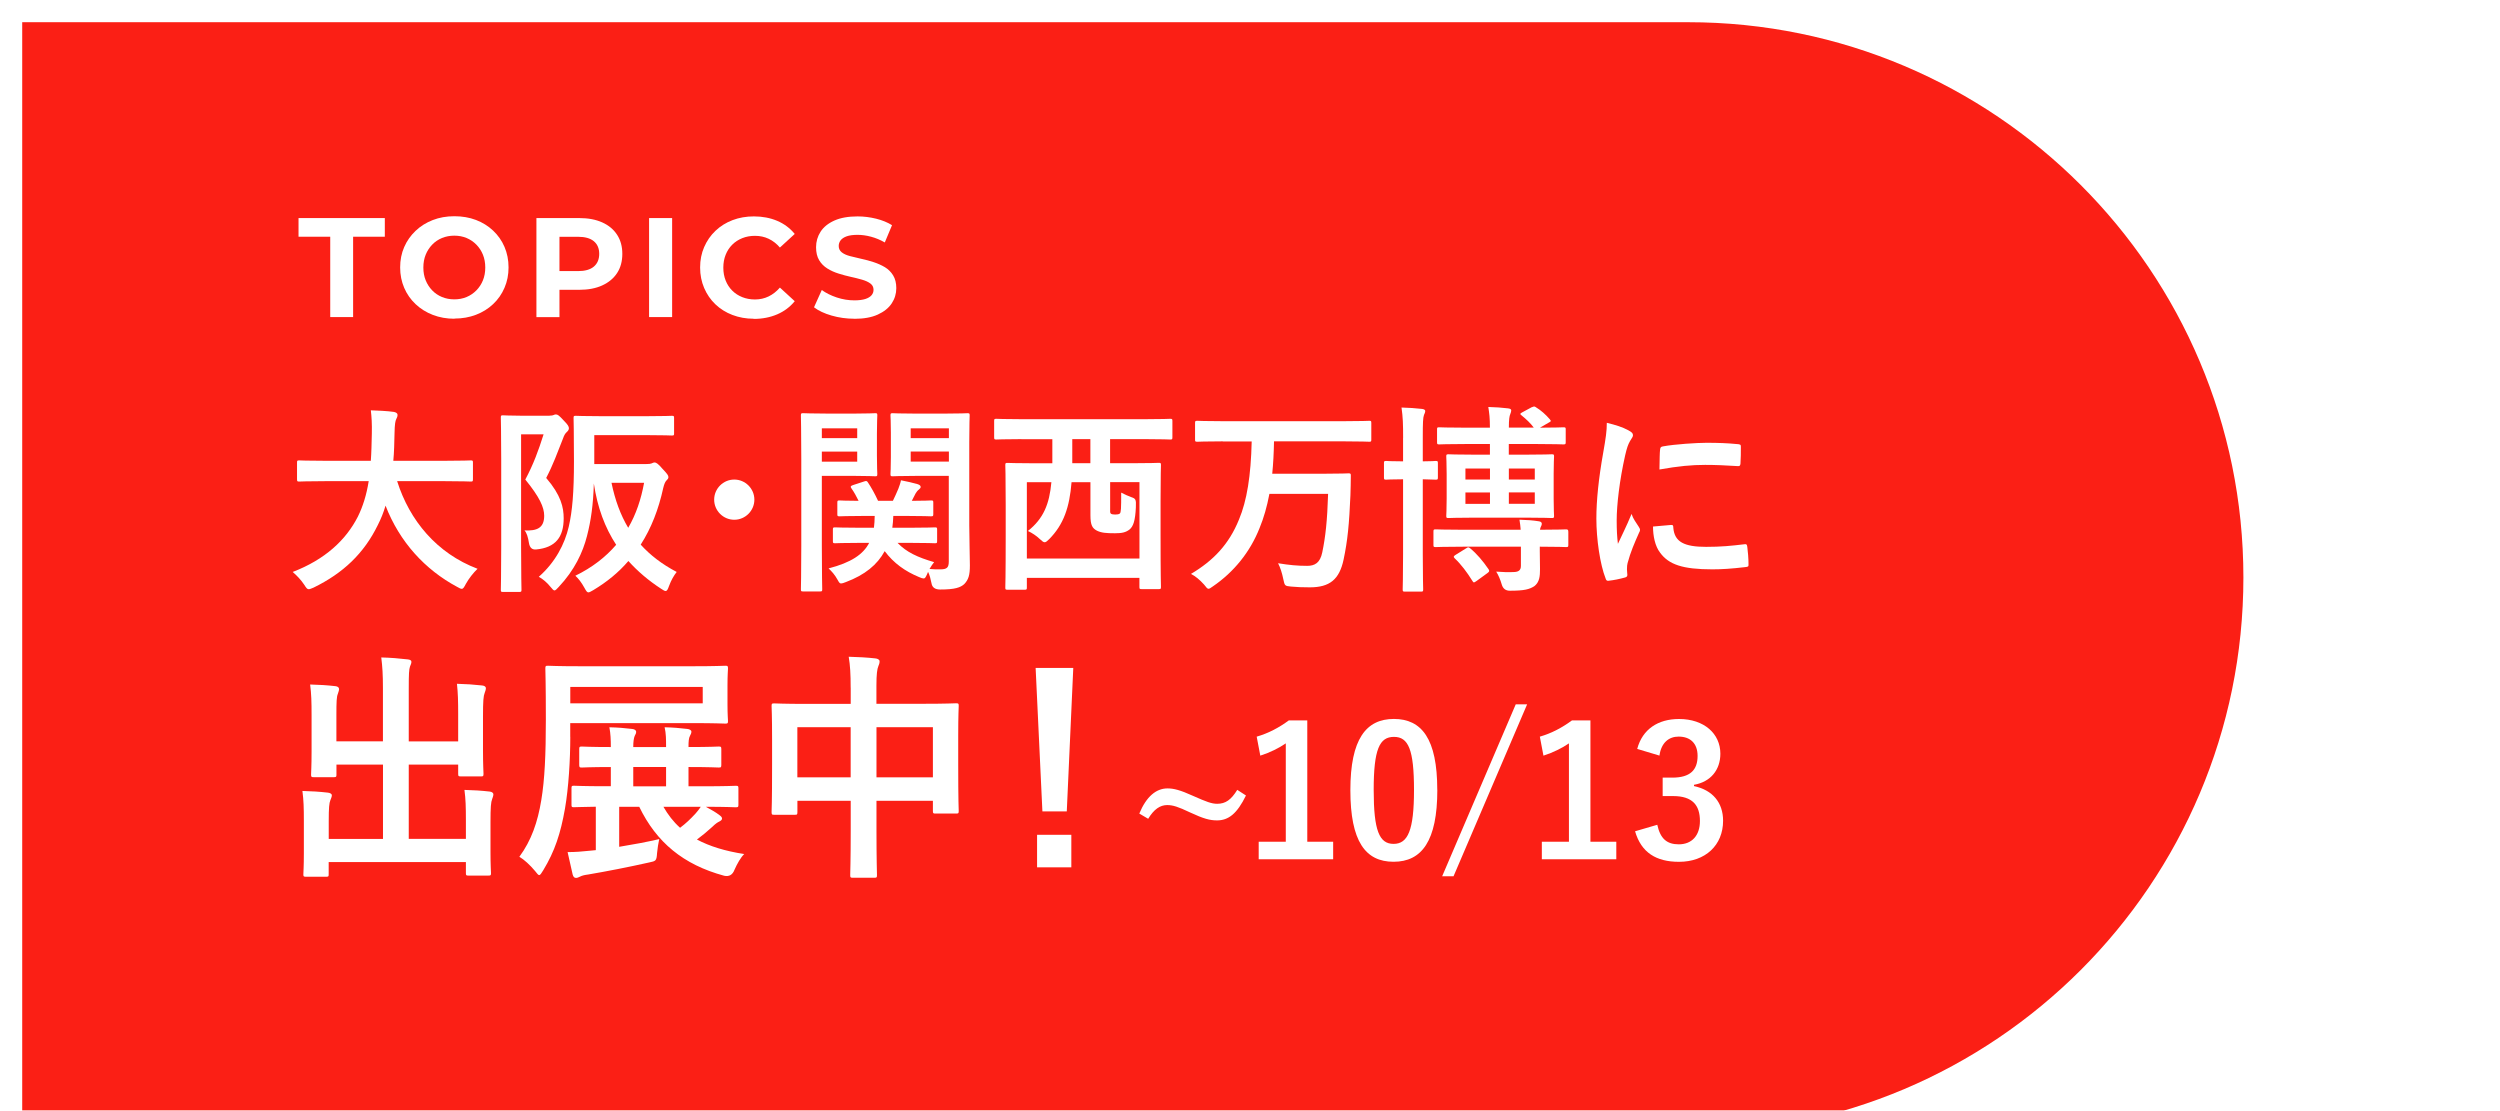 <?xml version="1.0" encoding="UTF-8"?>
<svg id="_レイヤー_1" data-name="レイヤー 1" xmlns="http://www.w3.org/2000/svg" xmlns:xlink="http://www.w3.org/1999/xlink" viewBox="0 0 450.21 200">
  <defs>
    <style>
      .cls-1 {
        fill: #fff;
      }

      .cls-2 {
        fill: #fb1f15;
        filter: url(#drop-shadow-1);
      }
    </style>
    <filter id="drop-shadow-1" x="-26" y="-26" width="460" height="260" filterUnits="userSpaceOnUse">
      <feOffset dx="4" dy="4"/>
      <feGaussianBlur result="blur" stdDeviation="10"/>
      <feFlood flood-color="#000" flood-opacity=".1"/>
      <feComposite in2="blur" operator="in"/>
      <feComposite in="SourceGraphic"/>
    </filter>
  </defs>
  <path class="cls-2" d="M0,0h300C355.19,0,400,44.81,400,100h0c0,55.19-44.81,100-100,100H0V0h0Z"/>
  <g>
    <g>
      <path class="cls-1" d="M58.49,86.65c-3.26,0-4.38.07-4.6.07-.36,0-.4-.04-.4-.44v-2.97c0-.36.04-.4.4-.4.22,0,1.34.07,4.6.07h8.29c.11-1.48.14-3.11.18-4.89.04-1.74-.04-3.04-.18-4.2,1.12.04,2.97.11,4.16.29.36.07.65.25.65.51,0,.29-.07.47-.22.76-.18.33-.29.94-.32,2.53-.04,1.77-.07,3.44-.22,5h9.34c3.26,0,4.38-.07,4.6-.07.36,0,.4.04.4.4v2.97c0,.4-.04.44-.4.44-.22,0-1.34-.07-4.6-.07h-8.65c2.24,7.09,7.13,12.99,14.48,15.78-.76.72-1.56,1.74-2.1,2.71-.33.62-.47.9-.76.9-.18,0-.44-.14-.83-.36-5.75-3.08-10.35-8.07-12.88-14.62-.36,1.23-.83,2.39-1.38,3.47-2.5,5.14-6.26,8.69-11.58,11.29-.43.18-.69.29-.87.29-.29,0-.44-.22-.83-.83-.58-.87-1.27-1.59-2.06-2.28,5.83-2.24,9.59-5.75,11.73-9.95.9-1.81,1.56-3.91,1.96-6.41h-7.89Z"/>
      <path class="cls-1" d="M98.98,74.85c.36,0,.58-.04.72-.11.15-.07.25-.11.4-.11.32,0,.58.18,1.41,1.09.8.8.94,1.12.94,1.41,0,.22-.14.47-.36.65-.29.25-.51.62-.69,1.16-1.05,2.64-1.77,4.71-3.04,7.13,2.68,3.11,3.15,5.32,3.15,7.27,0,3.37-1.45,5.28-4.96,5.61q-1.09.11-1.3-1.19c-.14-.94-.4-1.85-.8-2.24,2.24.11,3.55-.43,3.55-2.64,0-1.52-.83-3.37-3.4-6.52,1.48-2.79,2.35-5.18,3.29-8.14h-4.05v20.31c0,4.88.07,7.45.07,7.67,0,.36-.04.4-.43.4h-2.89c-.36,0-.4-.04-.4-.4,0-.25.07-2.68.07-7.67v-15.6c0-5-.07-7.49-.07-7.71,0-.4.04-.43.4-.43.25,0,1.19.07,3.08.07h5.32ZM116.31,83.57c.58,0,.83-.04,1.01-.11.18-.07.36-.18.58-.18.25,0,.65.25,1.38,1.12.9.94,1.09,1.23,1.09,1.52,0,.25-.14.4-.33.58-.25.25-.43.65-.61,1.41-.83,3.8-2.14,7.2-4.05,10.17,1.7,1.88,3.8,3.51,6.48,4.92-.51.65-.98,1.45-1.38,2.53-.22.62-.36.9-.62.9-.18,0-.4-.14-.8-.4-2.28-1.48-4.23-3.15-5.9-5-1.74,2.03-3.84,3.76-6.33,5.25-.44.25-.69.4-.87.4-.25,0-.4-.25-.72-.83-.54-.98-1.05-1.63-1.63-2.17,3.04-1.48,5.46-3.37,7.35-5.57-2.03-3.11-3.37-6.7-4.02-11.04-.11,3.8-.51,6.66-1.23,9.45-.76,2.97-2.24,6.15-5.1,9.19-.36.4-.58.62-.76.62s-.36-.22-.72-.65c-.65-.8-1.34-1.38-2.1-1.81,2.97-2.61,4.67-5.9,5.39-9.01.65-2.82.94-6.19.94-11.8,0-5.21-.07-7.56-.07-7.78,0-.36.04-.4.4-.4.22,0,1.38.07,4.63.07h8.07c3.29,0,4.38-.07,4.6-.07.36,0,.4.04.4.4v2.79c0,.32-.04.36-.4.36-.22,0-1.3-.07-4.6-.07h-9.37v5.21h9.3ZM110.12,86.94c.65,3.15,1.63,5.79,3.01,8.11,1.41-2.42,2.32-5.14,2.86-8.11h-5.86Z"/>
      <path class="cls-1" d="M135.85,89.98c0,1.99-1.63,3.62-3.62,3.62s-3.62-1.63-3.62-3.62,1.63-3.62,3.62-3.62,3.62,1.63,3.62,3.62Z"/>
      <path class="cls-1" d="M153.97,74.48c2.35,0,3.44-.07,3.66-.07.32,0,.36.04.36.4,0,.22-.07,1.23-.07,3.33v3.91c0,2.13.07,3.08.07,3.29,0,.4-.04.43-.36.43-.22,0-1.3-.07-3.66-.07h-5.97v12.63c0,5.07.07,7.53.07,7.78,0,.36-.04.4-.4.4h-3.04c-.36,0-.4-.04-.4-.4,0-.25.07-2.72.07-7.78v-15.67c0-5.07-.07-7.6-.07-7.85,0-.36.04-.4.4-.4.25,0,1.63.07,4.27.07h5.07ZM148,77.13v1.77h6.37v-1.77h-6.37ZM154.37,81.33h-6.37v1.81h6.37v-1.81ZM155.06,97.76c-3.33,0-4.49.07-4.67.07-.36,0-.4-.04-.4-.4v-2.06c0-.36.04-.4.4-.4.18,0,1.34.07,4.67.07h2.32c.07-.61.14-1.34.14-2.13h-1.81c-3.19,0-4.27.07-4.49.07-.4,0-.43-.04-.43-.4v-2.06c0-.36.04-.4.43-.4.18,0,1.09.07,3.4.07-.4-.83-.83-1.59-1.27-2.21-.25-.33-.18-.47.25-.62l1.99-.65c.43-.14.51-.14.72.18.58.87,1.23,2.03,1.81,3.29h2.68c.36-.72.65-1.41.98-2.17.18-.47.4-1.09.47-1.52,1.12.22,2.1.44,2.97.69.32.11.58.25.58.51,0,.15-.11.29-.29.44-.29.22-.47.47-.62.72l-.69,1.34c2.32,0,3.26-.07,3.44-.07.4,0,.43.04.43.4v2.06c0,.36-.04.4-.43.4-.22,0-1.3-.07-4.49-.07h-2.28c-.04.76-.07,1.45-.18,2.13h3c3.29,0,4.45-.07,4.67-.07.36,0,.4.04.4.4v2.06c0,.36-.04.4-.4.4-.22,0-1.37-.07-4.67-.07h-2.06c1.59,1.67,3.62,2.61,6.59,3.47-.25.32-.54.72-.83,1.23.65.07,1.19.07,1.95.07,1.19,0,1.52-.33,1.52-1.41v-15.42h-6.08c-2.86,0-3.8.07-4.02.07-.36,0-.4-.04-.4-.43,0-.22.07-.98.07-3v-4.45c0-2.03-.07-2.82-.07-3.08,0-.36.04-.4.4-.4.22,0,1.16.07,4.02.07h5.39c2.82,0,3.8-.07,4.05-.07.36,0,.4.04.4.4,0,.22-.07,1.74-.07,4.85v14.95c0,2.53.11,5.43.11,7.2s-.25,2.57-1.01,3.37c-.69.62-1.66.98-4.34.98q-1.38,0-1.56-1.12c-.15-.76-.33-1.48-.62-2.06l-.18.43c-.25.54-.36.76-.61.76-.18,0-.44-.07-.83-.25-2.53-1.05-4.56-2.5-6.19-4.67-1.34,2.46-3.55,4.27-6.99,5.57-.44.18-.69.25-.87.25-.25,0-.36-.18-.62-.65-.51-.94-1.09-1.56-1.63-2.06,4.05-1.05,6.26-2.53,7.31-4.6h-1.48ZM164,77.13v1.77h6.88v-1.77h-6.88ZM170.88,83.13v-1.81h-6.88v1.81h6.88Z"/>
      <path class="cls-1" d="M183.95,79.08c-3.18,0-4.31.07-4.52.07-.36,0-.4-.04-.4-.4v-2.93c0-.36.04-.4.4-.4.22,0,1.34.07,4.52.07h22.26c3.22,0,4.31-.07,4.52-.07.36,0,.4.04.4.4v2.93c0,.36-.04.4-.4.4-.22,0-1.3-.07-4.52-.07h-6.3v4.34h3.8c3.51,0,4.74-.07,4.96-.07.36,0,.4.04.4.4,0,.22-.07,1.67-.07,6.48v6.19c0,7.6.07,9.05.07,9.27,0,.36-.04.4-.4.4h-3.08c-.36,0-.4-.04-.4-.4v-1.63h-20.27v1.74c0,.36-.04.4-.4.4h-3.08c-.36,0-.4-.04-.4-.4,0-.25.07-1.67.07-9.3v-5.47c0-5.61-.07-7.02-.07-7.27,0-.36.04-.4.4-.4.25,0,1.45.07,4.96.07h3.11v-4.34h-5.57ZM184.93,100.58h20.27v-13.75h-5.28v4.45c0,.8-.04,1.05.11,1.2.14.14.44.18.8.18s.65-.04.83-.18c.22-.22.25-.8.25-3.77.69.36,1.09.54,1.77.8.83.29.94.36.87,1.88-.11,2.39-.47,3.4-1.12,3.95-.69.54-1.38.69-2.64.69-1.56,0-2.46-.07-3.26-.47-.8-.43-1.16-.94-1.16-2.79v-5.94h-3.4c-.36,4.49-1.41,7.64-4.05,10.28-.36.36-.58.54-.8.54s-.44-.18-.87-.58c-.65-.62-1.38-1.09-2.14-1.45,2.82-2.24,3.87-4.85,4.23-8.79h-4.42v13.75ZM196.36,83.42v-4.34h-3.26v4.34h3.26Z"/>
      <path class="cls-1" d="M220.2,79.48c-3.22,0-4.34.07-4.56.07-.4,0-.43-.04-.43-.4v-2.97c0-.36.04-.4.43-.4.22,0,1.34.07,4.56.07h21.79c3.26,0,4.38-.07,4.6-.07.32,0,.36.04.36.4v2.97c0,.36-.04.4-.36.4-.22,0-1.34-.07-4.6-.07h-12.56c-.04,2.13-.14,4.05-.32,5.83h9.41c3.08,0,4.13-.07,4.34-.07.36,0,.4.07.4.4,0,1.05-.04,2.61-.07,3.55-.22,5.18-.51,8.18-1.23,11.58-.76,3.58-2.5,5-6.08,5-1.37,0-2.35-.04-3.4-.14-1.12-.11-1.12-.14-1.38-1.34-.22-1.09-.54-2.1-.94-2.86,2.03.33,3.47.47,5.25.47,1.34,0,2.32-.51,2.71-2.43.58-2.79.9-5.68,1.05-10.53h-10.57c-.44,2.32-1.01,4.31-1.77,6.15-1.7,4.31-4.63,7.93-8.4,10.5-.4.29-.62.44-.8.44-.22,0-.4-.25-.8-.76-.8-.9-1.59-1.52-2.35-1.92,4.02-2.39,6.84-5.32,8.65-9.81,1.41-3.37,2.14-7.82,2.28-14.04h-5.21Z"/>
      <path class="cls-1" d="M252.68,78.86c0-2.57-.04-3.69-.29-5.47,1.38.04,2.43.11,3.69.25.36.04.58.18.58.36,0,.25-.11.47-.22.72-.18.47-.22,1.37-.22,4.02v4.34c1.56,0,2.1-.07,2.32-.07.36,0,.4.04.4.4v2.57c0,.36-.04.4-.4.4-.22,0-.76-.04-2.32-.07v13.46c0,4.13.07,6.19.07,6.37,0,.36-.04.4-.4.4h-2.89c-.36,0-.4-.04-.4-.4,0-.22.07-2.24.07-6.33v-13.5h-.07c-2.14,0-2.79.07-2.97.07-.36,0-.4-.04-.4-.4v-2.57c0-.36.04-.4.4-.4.18,0,.83.07,2.97.07h.07v-4.23ZM277.29,99.17c0,1.19.04,2.1.04,3.33s-.07,2.35-1.05,3.08c-.87.54-1.74.8-4.38.8q-1.12,0-1.45-1.09c-.25-.87-.61-1.74-1.01-2.35,1.12.07,2.1.14,3.29.07.72-.04,1.16-.32,1.16-1.09v-3.47h-10.32c-3.55,0-4.78.07-5,.07-.4,0-.43-.04-.43-.4v-2.39c0-.36.04-.4.43-.4.22,0,1.45.07,5,.07h10.28c-.04-.61-.11-1.12-.22-1.81,1.34.04,2.43.11,3.51.29.33.04.51.22.51.4,0,.25-.07.4-.18.61-.07.14-.11.29-.14.51,3.29,0,4.49-.07,4.7-.07.36,0,.4.14.4.51v2.28c0,.36-.04.4-.4.4-.22,0-1.41-.07-4.74-.07v.72ZM275.88,73.33c.43-.22.54-.11.76.04.8.47,1.74,1.3,2.46,2.14.29.36.22.36-.22.61l-1.56.9c2.86,0,3.98-.07,4.2-.07.4,0,.44.04.44.36v2.32c0,.36-.04.4-.44.4-.22,0-1.45-.07-4.96-.07h-4.85v1.92h2.97c3.37,0,4.52-.07,4.78-.07.36,0,.4.04.4.4,0,.22-.07,1.12-.07,3.15v4.42c0,2.03.07,2.9.07,3.11,0,.36-.04.4-.4.4-.25,0-1.41-.07-4.78-.07h-9.05c-3.37,0-4.56.07-4.78.07-.36,0-.4-.04-.4-.4,0-.22.07-1.09.07-3.11v-4.42c0-2.03-.07-2.89-.07-3.15,0-.36.04-.4.4-.4.22,0,1.41.07,4.78.07h2.68v-1.92h-4.16c-3.55,0-4.74.07-4.96.07-.36,0-.4-.04-.4-.4v-2.32c0-.33.04-.36.4-.36.22,0,1.41.07,4.96.07h4.16c0-1.77-.11-2.57-.29-3.73,1.38.04,2.39.11,3.55.25.36.04.58.15.58.36,0,.18-.07.4-.18.69-.14.32-.25.9-.25,2.42h4.49c-.58-.8-1.41-1.56-2.21-2.21-.33-.25-.25-.32.07-.51l1.81-.98ZM264.05,98.73c.32-.22.4-.22.69,0,1.23,1.01,2.32,2.32,3.29,3.73.22.29.22.47-.14.72l-1.99,1.45c-.22.14-.36.25-.47.25s-.18-.11-.29-.29c-.94-1.52-2.03-2.97-3.15-4.02-.29-.29-.25-.4.14-.65l1.92-1.19ZM268.32,86.36v-1.99h-4.42v1.99h4.42ZM268.32,90.74v-2.06h-4.42v2.06h4.42ZM271.72,84.37v1.99h4.67v-1.99h-4.67ZM276.39,88.67h-4.67v2.06h4.67v-2.06Z"/>
      <path class="cls-1" d="M293.24,77.49c.62.33.83.54.83.87,0,.25-.07.36-.54,1.09-.36.65-.54,1.16-.87,2.57-1.01,4.49-1.52,8.94-1.52,11.69,0,1.77.07,2.97.22,4.23.76-1.67,1.41-2.86,2.46-5.39.29.9.76,1.48,1.27,2.28.11.18.25.4.25.54,0,.25-.07.4-.18.58-.83,1.88-1.52,3.44-2.06,5.46-.07.22-.11.62-.11,1.12,0,.43.07.72.07,1.01,0,.25-.14.4-.47.47-.9.25-1.92.47-2.97.58-.25.04-.4-.14-.47-.4-1.01-2.53-1.67-7.13-1.67-10.79,0-3.26.4-7.2,1.23-11.87.47-2.68.65-3.87.65-5.39,1.63.4,2.79.76,3.87,1.34ZM300.98,94.54c.29-.04.36.14.36.54.22,2.5,1.95,3.4,5.9,3.4,2.71,0,4.49-.18,6.91-.47.36-.04.44,0,.51.47.11.76.22,2.17.22,3.11,0,.44,0,.47-.62.54-2.46.29-4.2.4-5.9.4-5.36,0-7.85-.87-9.41-3.01-.9-1.16-1.27-3-1.27-4.7l3.29-.29ZM298.95,81c.04-.43.14-.54.51-.61,2.14-.4,6.19-.65,7.85-.65,2.17,0,3.84.07,5.36.22.76.04.83.11.83.47,0,1.09,0,2.06-.07,3.08-.04.32-.14.47-.47.43-2.17-.14-4.05-.22-5.9-.22-2.43,0-4.78.22-8.22.83.04-2.03.04-2.93.11-3.55Z"/>
      <path class="cls-1" d="M82.51,128.66c0-2.48-.04-3.82-.22-5.52,1.61.04,3,.13,4.52.3.43.04.69.22.69.48,0,.3-.13.61-.22.87-.22.56-.3,1.39-.3,4.26v6.12c0,2.61.09,3.86.09,4.13,0,.48-.04.52-.43.52h-3.61c-.48,0-.52-.04-.52-.52v-1.61h-8.9v13.38h10.29v-3.3c0-2.52-.04-3.82-.26-5.52,1.65.04,3.08.13,4.56.3.39.04.65.26.65.48,0,.3-.13.61-.22.87-.22.56-.3,1.39-.3,4.26v5.26c0,2.43.09,3.56.09,3.82,0,.39-.04.44-.48.44h-3.56c-.43,0-.48-.04-.48-.44v-2h-24.71v2.22c0,.39-.04.43-.48.43h-3.56c-.48,0-.52-.04-.52-.43,0-.3.09-1.39.09-3.82v-5.73c0-2.48-.04-3.78-.26-5.47,1.65.04,3.08.13,4.56.3.43.04.74.22.74.48,0,.3-.17.61-.26.87-.22.52-.3,1.39-.3,3.78v3.21h9.77v-13.38h-8.38v1.78c0,.43-.04.48-.48.48h-3.61c-.43,0-.48-.04-.48-.48,0-.3.09-1.52.09-4.13v-6.52c0-2.52-.04-3.82-.26-5.56,1.65.04,3.08.13,4.56.3.43.04.65.26.65.52,0,.3-.13.52-.22.87-.22.52-.26,1.39-.26,3.82v4.73h8.38v-9.51c0-2.56-.09-3.91-.3-5.6,1.65.04,3.26.17,4.78.35.39.04.65.17.65.43,0,.3-.13.52-.26.87-.17.56-.22,1.17-.22,4v9.47h8.9v-4.86Z"/>
      <path class="cls-1" d="M102.7,132.7c0,4.04-.3,9.16-.96,12.94-.78,4.43-1.82,7.64-3.91,11.08-.35.56-.52.87-.74.87-.17,0-.35-.26-.74-.74-.91-1.09-1.95-2.04-2.82-2.56,2.17-2.95,3.3-6.25,3.95-10.21.61-3.65.82-8.17.82-14.51s-.09-8.9-.09-9.16c0-.48.04-.52.48-.52.22,0,1.74.09,5.91.09h20.07c4.17,0,5.69-.09,5.95-.09.43,0,.48.04.48.52,0,.26-.09,1.04-.09,3.08v3.26c0,2.04.09,2.82.09,3.08,0,.43-.04.48-.48.48-.26,0-1.78-.09-5.95-.09h-21.98v2.48ZM110,141.6v-3.47c-3.65,0-5,.09-5.21.09-.43,0-.48-.04-.48-.52v-2.78c0-.43.04-.48.48-.48.22,0,1.56.09,5.21.09,0-1.35-.04-2.39-.26-3.56,1.61.04,2.65.13,4.08.3.43.04.74.22.74.52,0,.26-.09.43-.26.74-.17.39-.26,1.09-.26,2h5.91c0-1.35,0-2.43-.26-3.56,1.61.04,2.61.13,4.08.3.39.04.74.22.74.48s-.09.48-.26.78c-.22.39-.26,1.04-.26,2,3.91,0,5.17-.09,5.43-.09.43,0,.48.04.48.48v2.78c0,.48-.04.52-.48.52-.26,0-1.52-.09-5.43-.09v3.47h2.56c4.21,0,5.69-.09,5.95-.09.44,0,.48.04.48.48v2.91c0,.43-.04.48-.48.48-.26,0-1.65-.09-5.39-.09.91.48,1.87,1.04,2.48,1.52.3.22.44.39.44.61s-.22.39-.48.52c-.35.17-.69.39-1.26.95-1,.91-1.74,1.52-2.78,2.3,2.3,1.22,5.08,2.08,8.51,2.61-.65.65-1.26,1.74-1.74,2.82q-.52,1.39-1.87,1.09c-7.38-2-12.2-6.04-15.29-12.42h-3.61v7.21c2.39-.39,5-.87,7.21-1.39-.17.74-.3,1.65-.39,2.52-.09,1.43-.22,1.43-1.43,1.69-3.69.83-7.69,1.61-10.99,2.17-.74.09-1.13.22-1.39.35-.35.17-.56.26-.78.26-.26,0-.48-.13-.61-.61l-.91-4.04c1.39,0,2.56-.09,4.17-.26l.91-.09v-7.82c-2.65.04-3.73.09-3.95.09-.39,0-.43-.04-.43-.48v-2.91c0-.43.04-.48.43-.48.26,0,1.74.09,5.73.09h.91ZM126.55,123.71h-23.85v2.95h23.85v-2.95ZM119.95,141.6v-3.47h-5.91v3.47h5.91ZM119.47,145.29c.83,1.43,1.78,2.69,3,3.78,1.04-.78,1.82-1.52,2.78-2.56.35-.39.65-.78.95-1.22h-6.73Z"/>
      <path class="cls-1" d="M153.19,123.83c0-2.43-.09-4-.35-5.56,1.61.04,3.34.13,4.82.3.39.04.74.22.74.52s-.09.61-.22.87c-.22.52-.35,1.48-.35,3.52v3.26h8.43c4.17,0,5.6-.09,5.91-.09.44,0,.48.04.48.48,0,.26-.09,1.61-.09,5.39v5.04c0,6.95.09,8.21.09,8.47,0,.44-.04.48-.48.48h-3.69c-.43,0-.48-.04-.48-.48v-1.82h-10.16v5.34c0,5.17.09,7.82.09,8.04,0,.43-.04.48-.48.48h-3.86c-.43,0-.48-.04-.48-.48,0-.26.09-2.82.09-7.95v-5.43h-9.6v2c0,.48-.04.52-.48.52h-3.69c-.43,0-.48-.04-.48-.52,0-.26.09-1.56.09-8.51v-4.47c0-4.43-.09-5.82-.09-6.08,0-.44.04-.48.48-.48.3,0,1.74.09,5.91.09h7.86v-2.91ZM143.59,139.99h9.6v-9.03h-9.6v9.03ZM157.84,130.96v9.03h10.16v-9.03h-10.16Z"/>
      <path class="cls-1" d="M192.11,146.12h-4.39l-1.22-25.84h6.78l-1.17,25.84ZM192.93,150.33v5.86h-6.17v-5.86h6.17Z"/>
      <path class="cls-1" d="M224.38,143.25c-1.6,3.29-3.16,4.49-5.21,4.49-1.27,0-2.41-.29-4.85-1.43-2.18-1.04-3.12-1.33-4.13-1.33-1.27,0-2.38.75-3.42,2.47l-1.6-.94c1.27-3.06,3.03-4.53,5.08-4.53,1.11,0,2.28.29,4.59,1.34,2.41,1.07,3.35,1.43,4.36,1.43,1.5,0,2.51-.72,3.61-2.51l1.56,1.01Z"/>
      <path class="cls-1" d="M235.43,151.58h4.65v3.16h-13.41v-3.16h4.88v-17.71c-1.24.85-2.8,1.63-4.59,2.21l-.65-3.42c2.15-.62,4.07-1.66,5.79-2.93h3.32v21.84Z"/>
      <path class="cls-1" d="M258.84,142.24c0,9.21-2.8,12.95-7.88,12.95s-7.78-3.68-7.78-12.89,2.83-12.83,7.84-12.83,7.81,3.58,7.81,12.76ZM247.38,142.27c0,7.32,1.01,9.7,3.58,9.7s3.68-2.41,3.68-9.7-1.01-9.57-3.61-9.57-3.65,2.21-3.65,9.57Z"/>
      <path class="cls-1" d="M261.76,157.8h-2.05l13.25-30.96h2.05l-13.25,30.96Z"/>
      <path class="cls-1" d="M286.42,151.58h4.65v3.16h-13.41v-3.16h4.88v-17.71c-1.24.85-2.8,1.63-4.59,2.21l-.65-3.42c2.15-.62,4.07-1.66,5.79-2.93h3.32v21.84Z"/>
      <path class="cls-1" d="M294.84,134.85c.94-3.52,3.74-5.37,7.52-5.37,4.52,0,7.45,2.64,7.45,6.25,0,2.93-1.76,5.08-4.75,5.6v.23c3.35.72,5.24,2.96,5.24,6.25,0,4.4-3.19,7.39-7.94,7.39-4.1,0-6.8-1.66-7.91-5.5l4-1.17c.55,2.51,1.73,3.52,3.87,3.52,2.34,0,3.81-1.56,3.81-4.2,0-2.83-1.33-4.49-4.82-4.49h-1.89v-3.32h1.73c3.26,0,4.56-1.4,4.56-3.91,0-2.28-1.33-3.48-3.42-3.48-1.73,0-3.12,1.07-3.45,3.42l-4-1.2Z"/>
    </g>
    <g>
      <path class="cls-1" d="M59.47,57.1v-14.47h-5.71v-3.36h15.54v3.36h-5.71v14.47h-4.13Z"/>
      <path class="cls-1" d="M81.85,57.4c-1.41,0-2.71-.23-3.9-.69-1.19-.46-2.22-1.1-3.11-1.94s-1.57-1.81-2.05-2.93-.73-2.34-.73-3.67.24-2.57.73-3.68c.48-1.11,1.17-2.08,2.05-2.92s1.91-1.48,3.09-1.94c1.18-.46,2.48-.69,3.89-.69s2.7.22,3.89.67c1.18.45,2.21,1.09,3.09,1.92s1.57,1.81,2.05,2.93.73,2.35.73,3.69-.24,2.55-.73,3.68c-.48,1.13-1.17,2.11-2.05,2.94-.88.83-1.91,1.47-3.09,1.92-1.18.45-2.47.68-3.86.68ZM81.82,53.91c.8,0,1.53-.14,2.2-.42.67-.28,1.26-.68,1.77-1.2s.9-1.12,1.18-1.81c.28-.69.42-1.46.42-2.3s-.14-1.62-.42-2.31c-.28-.69-.67-1.29-1.18-1.81s-1.1-.92-1.77-1.2c-.67-.28-1.41-.42-2.2-.42s-1.54.14-2.22.42c-.68.28-1.27.68-1.77,1.2s-.89,1.12-1.17,1.81c-.28.69-.42,1.46-.42,2.31s.14,1.62.42,2.3c.28.69.67,1.29,1.17,1.81s1.09.92,1.77,1.2c.68.28,1.42.42,2.22.42Z"/>
      <path class="cls-1" d="M96.6,57.1v-17.83h7.72c1.6,0,2.97.26,4.13.78,1.16.52,2.05,1.26,2.68,2.23.63.97.94,2.11.94,3.44s-.31,2.49-.94,3.45c-.63.96-1.52,1.7-2.68,2.23-1.15.53-2.53.79-4.13.79h-5.45l1.88-1.86v6.78h-4.15ZM100.75,50.78l-1.88-1.96h5.22c1.26,0,2.21-.27,2.85-.81s.97-1.31.97-2.29-.32-1.74-.97-2.28-1.6-.8-2.85-.8h-5.22l1.88-1.96v10.11Z"/>
      <path class="cls-1" d="M116.89,57.1v-17.83h4.15v17.83h-4.15Z"/>
      <path class="cls-1" d="M135.73,57.4c-1.38,0-2.65-.23-3.83-.68-1.18-.45-2.2-1.09-3.07-1.92-.87-.83-1.54-1.81-2.02-2.93s-.73-2.35-.73-3.69.24-2.57.73-3.69,1.16-2.1,2.04-2.93c.87-.83,1.9-1.47,3.08-1.92,1.18-.45,2.46-.67,3.83-.67,1.55,0,2.95.27,4.2.8s2.31,1.32,3.16,2.36l-2.67,2.45c-.6-.7-1.27-1.22-2.03-1.58-.76-.36-1.57-.53-2.46-.53-.83,0-1.6.14-2.29.42-.7.28-1.3.67-1.81,1.18-.51.51-.9,1.11-1.18,1.81-.28.7-.42,1.47-.42,2.32s.14,1.62.42,2.32c.28.7.67,1.3,1.18,1.81.51.51,1.11.9,1.81,1.18.7.28,1.46.42,2.29.42.88,0,1.7-.18,2.46-.55s1.43-.9,2.03-1.59l2.67,2.45c-.85,1.04-1.9,1.83-3.16,2.37-1.26.54-2.67.82-4.23.82Z"/>
      <path class="cls-1" d="M153.87,57.4c-1.43,0-2.8-.19-4.11-.57-1.32-.38-2.37-.88-3.17-1.49l1.4-3.11c.75.54,1.65.99,2.7,1.34,1.05.35,2.11.52,3.18.52.81,0,1.47-.09,1.97-.25s.87-.39,1.11-.67c.24-.28.36-.61.36-.98,0-.48-.19-.85-.56-1.13s-.87-.51-1.49-.69c-.62-.18-1.3-.35-2.03-.51-.73-.16-1.46-.36-2.2-.59-.74-.23-1.42-.53-2.04-.92s-1.11-.88-1.48-1.5c-.37-.62-.55-1.4-.55-2.33,0-1.02.27-1.95.81-2.79.54-.84,1.37-1.51,2.48-2.01,1.11-.5,2.51-.75,4.19-.75,1.12,0,2.23.14,3.33.41,1.09.27,2.05.66,2.87,1.17l-1.3,3.11c-.8-.46-1.62-.8-2.47-1.03-.85-.23-1.67-.34-2.45-.34s-1.47.09-1.96.27c-.49.18-.85.42-1.08.72-.23.31-.34.65-.34,1.02,0,.48.19.86.56,1.15.37.29.87.51,1.48.67.61.16,1.29.32,2.04.49.75.16,1.49.36,2.22.6.73.24,1.4.54,2.01.9.61.37,1.11.86,1.49,1.48.38.62.57,1.39.57,2.3,0,1-.28,1.92-.83,2.75s-1.39,1.5-2.51,2.01-2.52.76-4.2.76Z"/>
    </g>
  </g>
</svg>